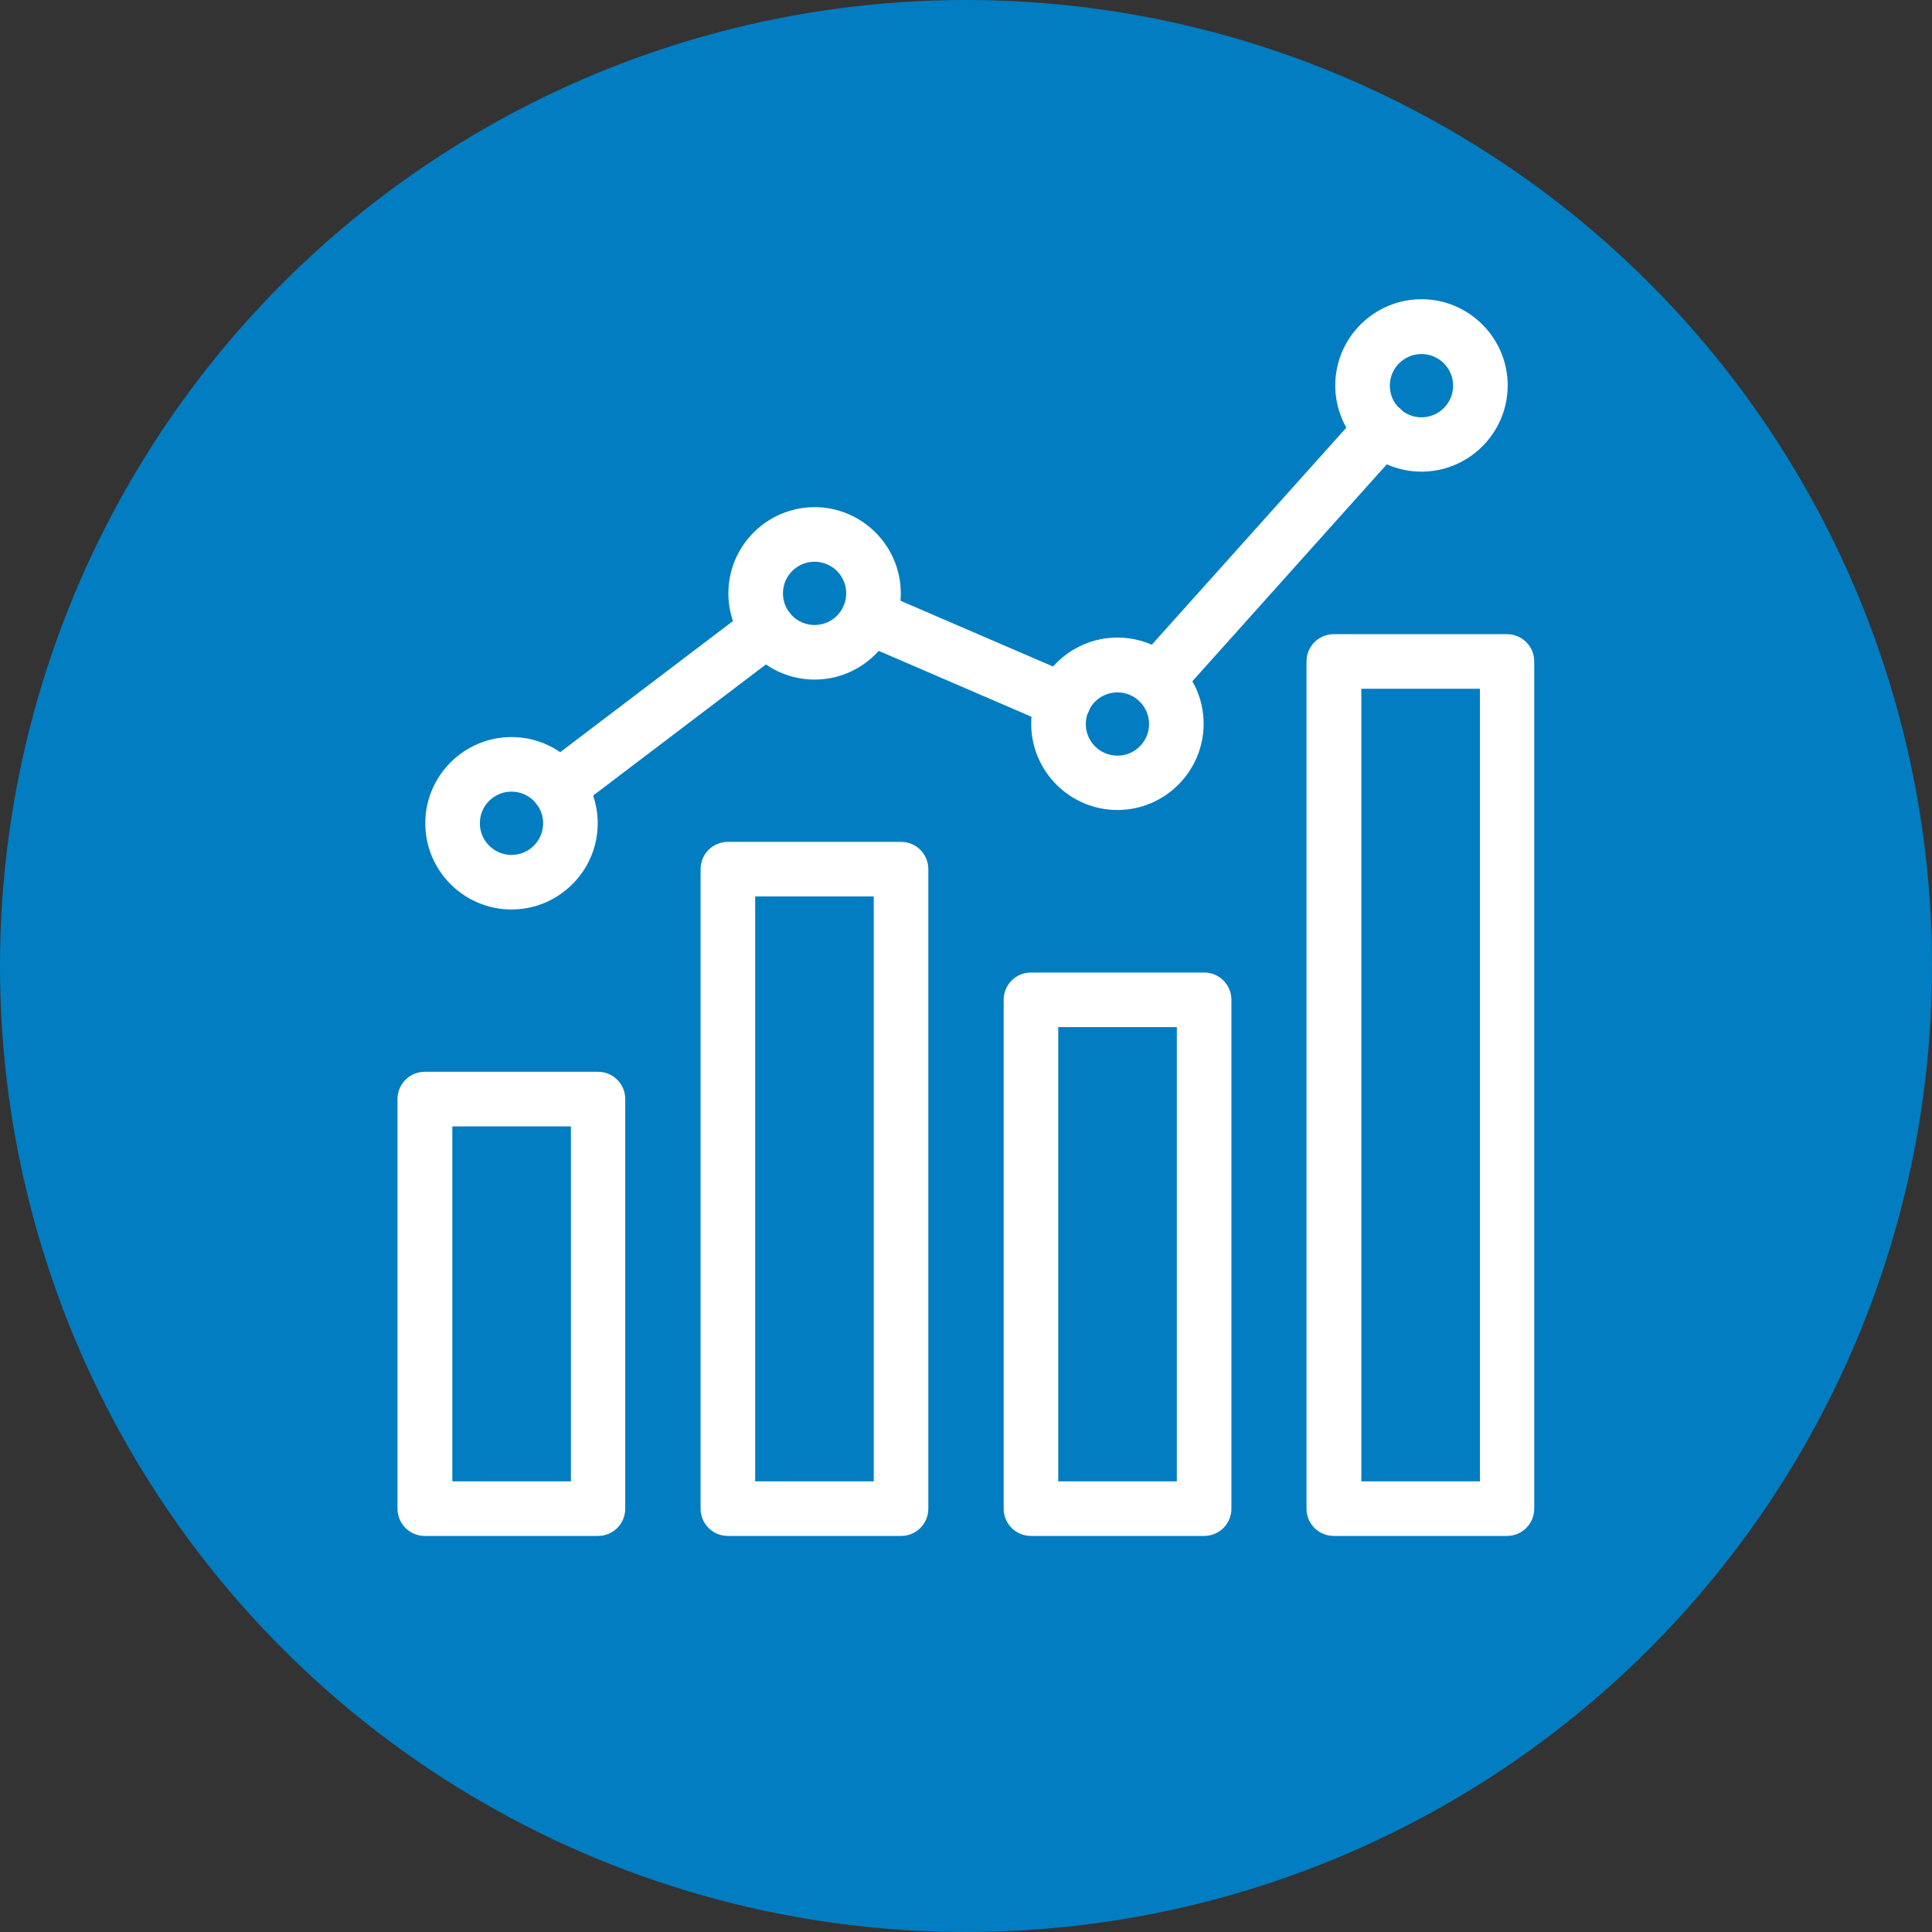 <svg xmlns="http://www.w3.org/2000/svg" id="Layer_1" width="80" height="80" viewBox="0 0 80 80"><rect x="0" y="0" width="80" height="80" fill="#333333" stroke="none"/><circle cx="40" cy="40" r="40" fill="#027dc1"></circle><path d="M24.76,63.1h-7.17c-.35,0-.63-.28-.63-.63v-16.96c0-.35.28-.63.63-.63h7.17c.35,0,.63.28.63.63v16.96c0,.35-.28.63-.63.63ZM18.23,61.84h5.91v-15.7h-5.91v15.7Z" fill="#fff" stroke="#fff" stroke-miterlimit="10"></path><path d="M37.31,63.1h-7.17c-.35,0-.63-.28-.63-.63v-26.48c0-.35.28-.63.63-.63h7.17c.35,0,.63.28.63.63v26.48c0,.35-.28.63-.63.63ZM30.77,61.84h5.91v-25.22h-5.91v25.22Z" fill="#fff" stroke="#fff" stroke-miterlimit="10"></path><path d="M49.86,63.1h-7.17c-.35,0-.63-.28-.63-.63v-21.07c0-.35.28-.63.63-.63h7.17c.35,0,.63.28.63.63v21.07c0,.35-.28.63-.63.63ZM43.32,61.84h5.91v-19.81h-5.91v19.81Z" fill="#fff" stroke="#fff" stroke-miterlimit="10"></path><path d="M62.4,63.1h-7.17c-.35,0-.63-.28-.63-.63V27.39c0-.35.28-.63.63-.63h7.17c.35,0,.63.28.63.63v35.08c0,.35-.28.63-.63.63ZM55.87,61.84h5.91V28.02h-5.91v33.82Z" fill="#fff" stroke="#fff" stroke-miterlimit="10"></path><path d="M44.04,29.65c-.08,0-.17-.02-.25-.05l-8.07-3.48c-.32-.14-.47-.51-.33-.83.14-.32.51-.47.83-.33l8.07,3.48c.32.14.47.51.33.83-.1.24-.33.38-.58.38Z" fill="#fff" stroke="#fff" stroke-miterlimit="10"></path><path d="M47.9,28.79c-.15,0-.3-.05-.42-.16-.26-.23-.28-.63-.05-.89l9.32-10.4c.23-.26.63-.28.89-.05.26.23.28.63.05.89l-9.32,10.4c-.12.14-.3.21-.47.21Z" fill="#fff" stroke="#fff" stroke-miterlimit="10"></path><path d="M23.12,33.25c-.19,0-.38-.09-.5-.25-.21-.28-.16-.67.12-.88l8.67-6.58c.28-.21.67-.16.88.12.21.28.16.67-.12.88l-8.67,6.58c-.11.09-.25.13-.38.13Z" fill="#fff" stroke="#fff" stroke-miterlimit="10"></path><path d="M21.18,37.16c-1.69,0-3.07-1.38-3.07-3.07s1.38-3.07,3.07-3.07,3.07,1.38,3.07,3.07-1.38,3.07-3.07,3.07ZM21.18,32.28c-1,0-1.81.81-1.81,1.81s.81,1.81,1.81,1.81,1.81-.81,1.81-1.81-.81-1.81-1.81-1.81Z" fill="#fff" stroke="#fff" stroke-miterlimit="10"></path><path d="M33.73,27.64c-1.69,0-3.07-1.38-3.07-3.07s1.38-3.07,3.07-3.07,3.07,1.38,3.07,3.07-1.38,3.07-3.07,3.07ZM33.73,22.76c-1,0-1.81.81-1.81,1.81s.81,1.81,1.81,1.81,1.81-.81,1.81-1.81-.81-1.81-1.81-1.81Z" fill="#fff" stroke="#fff" stroke-miterlimit="10"></path><path d="M46.27,33.04c-1.69,0-3.07-1.38-3.07-3.07s1.38-3.07,3.07-3.07,3.07,1.38,3.07,3.07-1.38,3.07-3.07,3.07ZM46.27,28.17c-1,0-1.81.81-1.81,1.81s.81,1.81,1.81,1.81,1.81-.81,1.81-1.81-.81-1.81-1.81-1.81Z" fill="#fff" stroke="#fff" stroke-miterlimit="10"></path><path d="M58.86,19.03c-1.69,0-3.07-1.38-3.07-3.07s1.38-3.07,3.07-3.07,3.07,1.38,3.07,3.07-1.38,3.07-3.07,3.07ZM58.86,14.16c-1,0-1.81.81-1.81,1.81s.81,1.81,1.81,1.81,1.81-.81,1.81-1.81-.81-1.81-1.81-1.81Z" fill="#fff" stroke="#fff" stroke-miterlimit="10"></path></svg>
